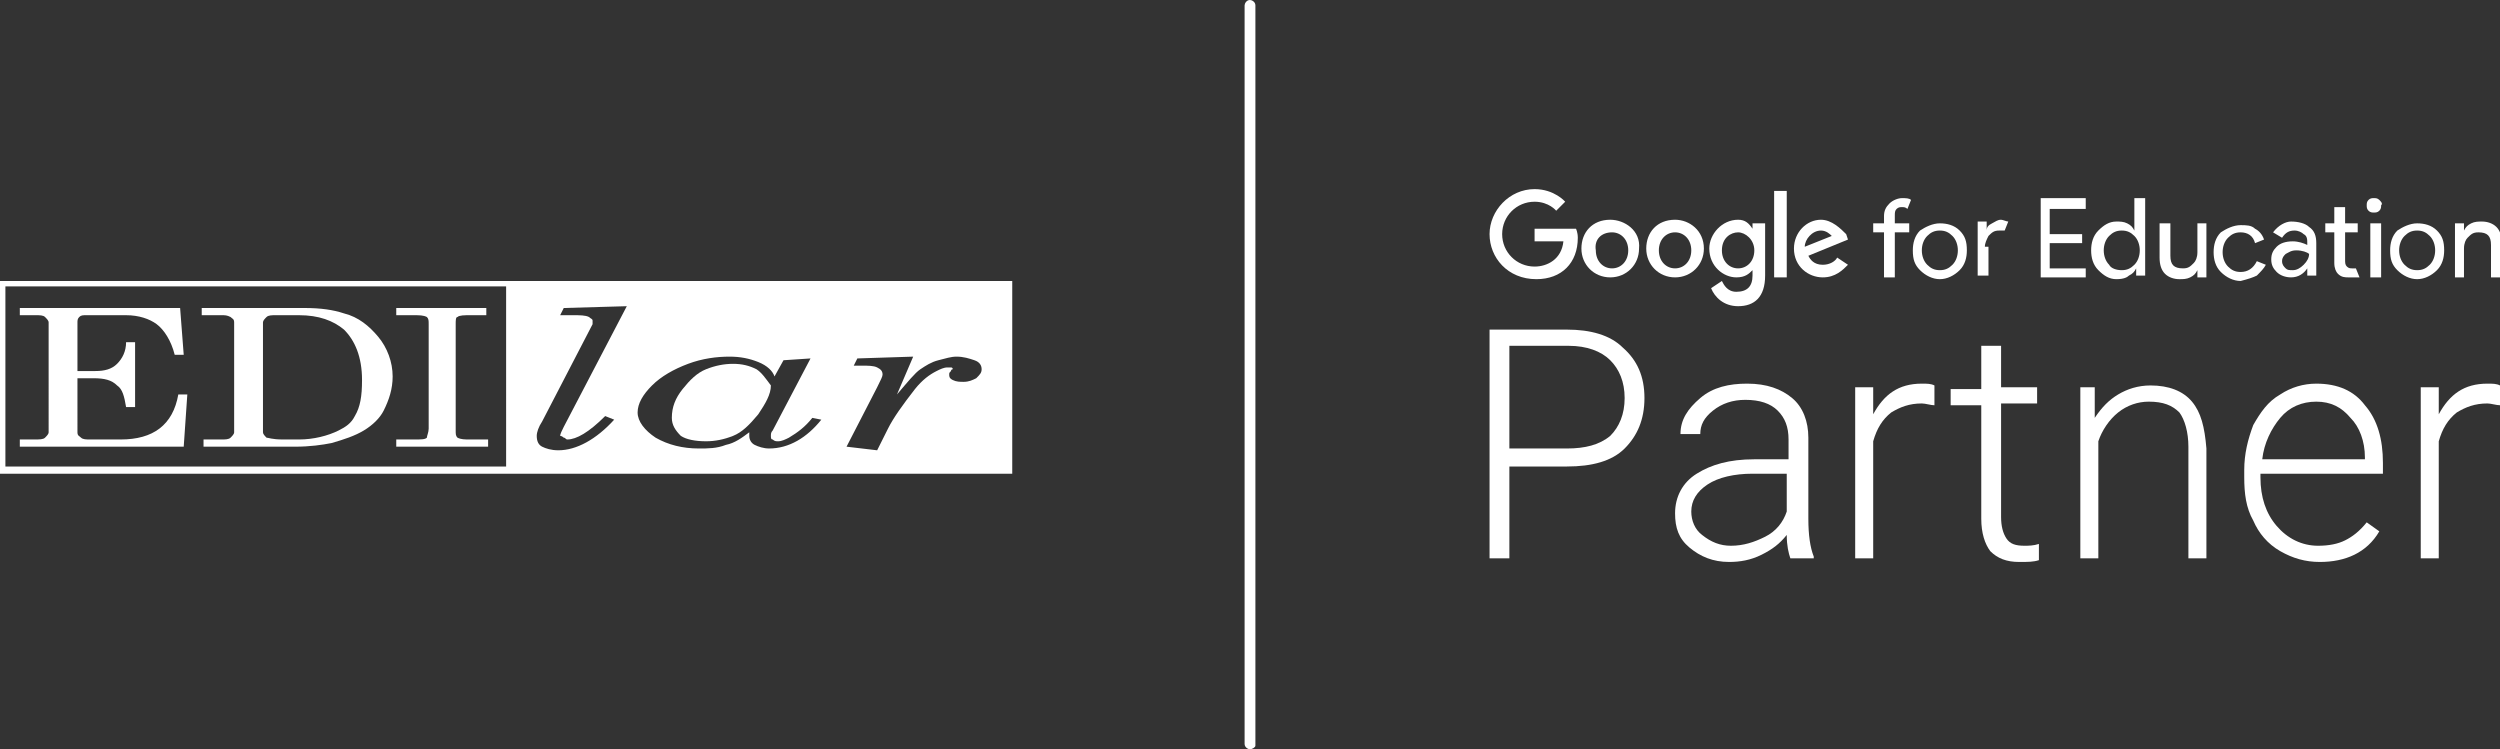<?xml version="1.0" encoding="utf-8"?>
<!-- Generator: Adobe Illustrator 24.3.0, SVG Export Plug-In . SVG Version: 6.00 Build 0)  -->
<svg version="1.1" id="Layer_1" xmlns="http://www.w3.org/2000/svg" xmlns:xlink="http://www.w3.org/1999/xlink" x="0px" y="0px"
	 viewBox="0 0 138.8 41.6" style="enable-background:new 0 0 138.8 41.6;" xml:space="preserve">
<rect x="0" y="0" width="138.8" height="41.6" fill="#333333" stroke="none"/>
<style type="text/css">
	.st0{fill:#FFFFFF;}
</style>
<g>
	<g>
		<path class="st0" d="M87.5,12.7h-2.3v0.7h1.6c-0.1,1-0.9,1.4-1.6,1.4c-1,0-1.8-0.8-1.8-1.8c0-1,0.8-1.8,1.8-1.8
			c0.8,0,1.2,0.5,1.2,0.5l0.5-0.5c0,0-0.6-0.7-1.7-0.7c-1.4,0-2.5,1.2-2.5,2.5c0,1.3,1,2.5,2.6,2.5c1.4,0,2.3-0.9,2.3-2.3
			C87.6,12.9,87.5,12.7,87.5,12.7z"/>
		<path class="st0" d="M89.5,12.9c0.5,0,0.9,0.4,0.9,1c0,0.6-0.4,1-0.9,1c-0.5,0-0.9-0.4-0.9-1C88.5,13.3,88.9,12.9,89.5,12.9
			 M89.4,12.2c-1,0-1.6,0.7-1.6,1.6c0,0.9,0.7,1.6,1.6,1.6c0.9,0,1.6-0.7,1.6-1.6C91.1,12.8,90.2,12.2,89.4,12.2"/>
		<path class="st0" d="M93,12.9c0.5,0,0.9,0.4,0.9,1c0,0.6-0.4,1-0.9,1c-0.5,0-0.9-0.4-0.9-1C92.1,13.3,92.5,12.9,93,12.9 M93,12.2
			c-1,0-1.6,0.7-1.6,1.6c0,0.9,0.7,1.6,1.6,1.6c0.9,0,1.6-0.7,1.6-1.6C94.6,12.8,93.8,12.2,93,12.2"/>
		<path class="st0" d="M96.5,12.9c0.4,0,0.9,0.4,0.9,1c0,0.6-0.4,1-0.9,1c-0.5,0-0.9-0.4-0.9-1C95.6,13.2,96.1,12.9,96.5,12.9
			 M96.5,12.2c-0.9,0-1.6,0.8-1.6,1.6c0,1,0.8,1.6,1.5,1.6c0.5,0,0.7-0.2,0.9-0.4v0.3c0,0.6-0.3,0.9-0.9,0.9c-0.5,0-0.7-0.4-0.8-0.6
			L95,16c0.2,0.5,0.7,1,1.5,1c0.9,0,1.5-0.5,1.5-1.7v-2.9h-0.7v0.3C97.1,12.4,96.9,12.2,96.5,12.2z"/>
		<path class="st0" d="M101.1,12.8c0.3,0,0.5,0.2,0.6,0.3l-1.5,0.6C100.2,13.3,100.6,12.8,101.1,12.8 M101.1,12.2
			c-0.8,0-1.5,0.7-1.5,1.6c0,1,0.8,1.6,1.6,1.6c0.7,0,1.1-0.4,1.4-0.7l-0.6-0.4c-0.1,0.2-0.4,0.4-0.8,0.4c-0.5,0-0.7-0.3-0.8-0.5
			l2.2-0.9l-0.1-0.3C102.2,12.7,101.7,12.2,101.1,12.2z"/>
		<rect x="98.5" y="10.6" class="st0" width="0.7" height="4.8"/>
		<path class="st0" d="M136.2,15.4h0.6v-1.6c0-0.3,0.1-0.5,0.2-0.6c0.2-0.2,0.3-0.3,0.6-0.3c0.5,0,0.7,0.2,0.7,0.7v1.8h0.6v-1.9
			c0-0.4-0.1-0.7-0.3-0.9c-0.2-0.2-0.5-0.3-0.8-0.3c-0.2,0-0.4,0-0.6,0.1c-0.2,0.1-0.3,0.2-0.4,0.4h0v-0.4h-0.5V15.4z M133.5,13.1
			c0.2-0.2,0.4-0.3,0.7-0.3s0.5,0.1,0.7,0.3c0.2,0.2,0.3,0.5,0.3,0.8c0,0.3-0.1,0.6-0.3,0.8c-0.2,0.2-0.4,0.3-0.7,0.3
			c-0.3,0-0.5-0.1-0.7-0.3c-0.2-0.2-0.3-0.5-0.3-0.8C133.2,13.6,133.3,13.3,133.5,13.1 M133.1,15c0.3,0.3,0.7,0.5,1.1,0.5
			c0.4,0,0.8-0.2,1.1-0.5c0.3-0.3,0.4-0.7,0.4-1.1c0-0.5-0.1-0.8-0.4-1.1c-0.3-0.3-0.7-0.4-1.1-0.4c-0.4,0-0.8,0.2-1.1,0.4
			c-0.3,0.3-0.4,0.7-0.4,1.1C132.7,14.4,132.8,14.7,133.1,15 M131.6,15.4h0.6v-3h-0.6V15.4z M132.1,11.1c-0.1-0.1-0.2-0.1-0.3-0.1
			c-0.1,0-0.2,0-0.3,0.1c-0.1,0.1-0.1,0.2-0.1,0.3c0,0.1,0,0.2,0.1,0.3c0.1,0.1,0.2,0.1,0.3,0.1c0.1,0,0.2,0,0.3-0.1
			c0.1-0.1,0.1-0.2,0.1-0.3C132.3,11.3,132.2,11.2,132.1,11.1 M131,15.4l-0.2-0.5c0,0-0.1,0-0.1,0c0,0-0.1,0-0.1,0
			c-0.1,0-0.2,0-0.3-0.1c-0.1-0.1-0.1-0.2-0.1-0.4v-1.5h0.7v-0.5h-0.7v-0.9h-0.6v0.9h-0.5v0.5h0.5v1.7c0,0.3,0.1,0.5,0.2,0.6
			c0.2,0.2,0.4,0.2,0.6,0.2C130.7,15.4,130.9,15.4,131,15.4 M126.2,12.9l0.5,0.3c0.2-0.3,0.4-0.4,0.7-0.4c0.2,0,0.4,0.1,0.5,0.2
			c0.2,0.1,0.2,0.3,0.2,0.5v0.1c-0.2-0.1-0.5-0.2-0.8-0.2c-0.4,0-0.7,0.1-0.9,0.3c-0.2,0.2-0.3,0.4-0.3,0.7c0,0.3,0.1,0.5,0.3,0.7
			c0.2,0.2,0.5,0.3,0.8,0.3c0.4,0,0.7-0.2,0.9-0.5h0v0.4h0.5v-1.8c0-0.4-0.1-0.7-0.4-0.9c-0.2-0.2-0.6-0.3-1-0.3
			C126.9,12.3,126.5,12.5,126.2,12.9 M126.9,14.1c0.2-0.1,0.3-0.2,0.6-0.2c0.3,0,0.6,0.1,0.7,0.2c0,0.2-0.1,0.4-0.3,0.6
			c-0.2,0.2-0.4,0.3-0.6,0.3c-0.2,0-0.3,0-0.4-0.1c-0.1-0.1-0.2-0.2-0.2-0.4C126.7,14.3,126.8,14.2,126.9,14.1 M125.3,15.3
			c0.2-0.2,0.4-0.4,0.5-0.6l-0.5-0.2c-0.2,0.4-0.5,0.6-0.9,0.6c-0.3,0-0.5-0.1-0.7-0.3c-0.2-0.2-0.3-0.5-0.3-0.8s0.1-0.6,0.3-0.8
			c0.2-0.2,0.4-0.3,0.7-0.3c0.4,0,0.7,0.2,0.8,0.6l0.5-0.2c-0.1-0.3-0.3-0.5-0.5-0.6c-0.2-0.2-0.5-0.2-0.8-0.2
			c-0.4,0-0.8,0.2-1.1,0.4c-0.3,0.3-0.4,0.7-0.4,1.1c0,0.4,0.1,0.8,0.4,1.1c0.3,0.3,0.7,0.5,1.1,0.5
			C124.8,15.5,125.1,15.4,125.3,15.3 M122.5,12.4H122v1.6c0,0.3-0.1,0.5-0.2,0.6c-0.2,0.2-0.3,0.3-0.6,0.3c-0.5,0-0.7-0.2-0.7-0.7
			v-1.8h-0.6v1.9c0,0.4,0.1,0.7,0.3,0.9c0.2,0.2,0.5,0.3,0.8,0.3c0.2,0,0.4,0,0.6-0.1c0.2-0.1,0.3-0.2,0.4-0.4h0v0.4h0.5V12.4z
			 M118.2,15.3c0.2-0.1,0.3-0.2,0.4-0.4h0v0.4h0.5V11h-0.6v1.4l0,0.4h0c-0.1-0.2-0.2-0.3-0.4-0.4c-0.2-0.1-0.4-0.1-0.6-0.1
			c-0.4,0-0.7,0.2-1,0.5c-0.3,0.3-0.4,0.7-0.4,1.1c0,0.4,0.1,0.8,0.4,1.1c0.3,0.3,0.6,0.5,1,0.5C117.9,15.5,118.1,15.4,118.2,15.3
			 M117.1,14.7c-0.2-0.2-0.3-0.5-0.3-0.8c0-0.3,0.1-0.6,0.3-0.8c0.2-0.2,0.4-0.3,0.7-0.3c0.3,0,0.5,0.1,0.7,0.3
			c0.2,0.2,0.3,0.5,0.3,0.8c0,0.3-0.1,0.6-0.3,0.8c-0.2,0.2-0.4,0.3-0.7,0.3C117.5,15,117.2,14.9,117.1,14.7 M113.3,11v4.4h2.5v-0.5
			h-2v-1.4h1.8v-0.5h-1.8v-1.4h2V11H113.3z M110.2,13.7c0-0.2,0.1-0.4,0.2-0.6c0.2-0.2,0.3-0.3,0.6-0.3c0.2,0,0.3,0,0.3,0l0.2-0.5
			c-0.1,0-0.3-0.1-0.4-0.1c-0.2,0-0.3,0.1-0.5,0.2c-0.2,0.1-0.3,0.2-0.3,0.4h0v-0.5h-0.5v3h0.6V13.7z M107,13.1
			c0.2-0.2,0.4-0.3,0.7-0.3c0.3,0,0.5,0.1,0.7,0.3c0.2,0.2,0.3,0.5,0.3,0.8c0,0.3-0.1,0.6-0.3,0.8c-0.2,0.2-0.4,0.3-0.7,0.3
			c-0.3,0-0.5-0.1-0.7-0.3c-0.2-0.2-0.3-0.5-0.3-0.8C106.7,13.6,106.8,13.3,107,13.1 M106.6,15c0.3,0.3,0.7,0.5,1.1,0.5
			c0.4,0,0.8-0.2,1.1-0.5c0.3-0.3,0.4-0.7,0.4-1.1c0-0.5-0.1-0.8-0.4-1.1c-0.3-0.3-0.7-0.4-1.1-0.4c-0.4,0-0.8,0.2-1.1,0.4
			c-0.3,0.3-0.4,0.7-0.4,1.1C106.2,14.4,106.3,14.7,106.6,15 M104.9,11.3c-0.2,0.2-0.3,0.4-0.3,0.7v0.4h-0.6v0.5h0.6v2.5h0.6v-2.5
			h0.8v-0.5h-0.8V12c0-0.2,0-0.3,0.1-0.4c0.1-0.1,0.2-0.1,0.3-0.1c0.1,0,0.2,0,0.3,0.1l0.2-0.5c-0.1-0.1-0.3-0.1-0.5-0.1
			C105.4,11,105.1,11.1,104.9,11.3"/>
		<path class="st0" d="M83.8,24.9H87c1,0,1.8-0.2,2.4-0.7c0.5-0.5,0.8-1.2,0.8-2.1c0-0.9-0.3-1.6-0.8-2.1c-0.5-0.5-1.3-0.8-2.3-0.8
			h-3.3V24.9z M83.8,25.9V31h-1.1V18.3H87c1.3,0,2.4,0.3,3.1,1c0.8,0.7,1.2,1.6,1.2,2.8c0,1.2-0.4,2.1-1.1,2.8c-0.7,0.7-1.8,1-3.2,1
			H83.8z"/>
		<path class="st0" d="M96.1,30.3c0.7,0,1.3-0.2,1.9-0.5c0.6-0.3,1-0.8,1.2-1.4v-2.1h-1.9c-1,0-1.9,0.2-2.5,0.6
			c-0.6,0.4-0.9,0.9-0.9,1.5c0,0.5,0.2,1,0.6,1.3C95,30.1,95.5,30.3,96.1,30.3 M99.4,31c-0.1-0.3-0.2-0.7-0.2-1.3
			c-0.4,0.5-0.8,0.8-1.4,1.1c-0.6,0.3-1.2,0.4-1.8,0.4c-0.9,0-1.6-0.3-2.2-0.8s-0.8-1.1-0.8-1.9c0-0.9,0.4-1.7,1.2-2.2
			c0.8-0.5,1.8-0.8,3.2-0.8h1.9v-1.1c0-0.7-0.2-1.2-0.6-1.6c-0.4-0.4-1-0.6-1.8-0.6c-0.7,0-1.3,0.2-1.8,0.6
			c-0.5,0.4-0.7,0.8-0.7,1.3l-1.1,0c0-0.8,0.4-1.4,1.1-2s1.6-0.8,2.6-0.8c1.1,0,1.9,0.3,2.5,0.8c0.6,0.5,0.9,1.3,0.9,2.2v4.5
			c0,0.9,0.1,1.6,0.3,2.1V31H99.4z"/>
		<path class="st0" d="M107.4,22.5c-0.2,0-0.5-0.1-0.7-0.1c-0.7,0-1.2,0.2-1.7,0.5c-0.5,0.4-0.8,0.9-1,1.6V31h-1v-9.5h1l0,1.5
			c0.6-1.1,1.4-1.7,2.7-1.7c0.3,0,0.5,0,0.7,0.1L107.4,22.5z"/>
		<path class="st0" d="M111.1,19.1v2.4h2v0.9h-2v6.3c0,0.5,0.1,0.9,0.3,1.2c0.2,0.3,0.5,0.4,1,0.4c0.2,0,0.5,0,0.8-0.1l0,0.9
			c-0.3,0.1-0.6,0.1-1.1,0.1c-0.7,0-1.2-0.2-1.6-0.6c-0.3-0.4-0.5-1-0.5-1.8v-6.3h-1.7v-0.9h1.7v-2.4H111.1z"/>
		<path class="st0" d="M116.3,21.6l0,1.6c0.4-0.6,0.8-1,1.3-1.3c0.5-0.3,1.1-0.5,1.8-0.5c1,0,1.8,0.3,2.3,0.9
			c0.5,0.6,0.7,1.4,0.8,2.6V31h-1v-6.2c0-0.8-0.2-1.5-0.5-1.9c-0.4-0.4-0.9-0.6-1.7-0.6c-0.6,0-1.2,0.2-1.7,0.6
			c-0.5,0.4-0.9,1-1.1,1.6V31h-1v-9.5H116.3z"/>
		<path class="st0" d="M128.6,22.3c-0.8,0-1.5,0.3-2,0.9c-0.5,0.6-0.9,1.4-1,2.3h5.7v-0.1c0-0.9-0.3-1.7-0.8-2.2
			C130,22.6,129.4,22.3,128.6,22.3 M128.8,31.2c-0.8,0-1.5-0.2-2.2-0.6c-0.7-0.4-1.2-1-1.5-1.7c-0.4-0.7-0.5-1.5-0.5-2.4v-0.4
			c0-0.9,0.2-1.7,0.5-2.5c0.4-0.7,0.8-1.3,1.5-1.7c0.6-0.4,1.3-0.6,2-0.6c1.2,0,2.1,0.4,2.7,1.2c0.7,0.8,1,1.9,1,3.2v0.6h-6.8v0.2
			c0,1.1,0.3,2,0.9,2.7c0.6,0.7,1.4,1.1,2.3,1.1c0.6,0,1.1-0.1,1.5-0.3c0.4-0.2,0.8-0.5,1.2-1l0.7,0.5
			C131.4,30.7,130.2,31.2,128.8,31.2"/>
		<path class="st0" d="M138.8,22.5c-0.2,0-0.5-0.1-0.7-0.1c-0.7,0-1.2,0.2-1.7,0.5c-0.5,0.4-0.8,0.9-1,1.6V31h-1v-9.5h1l0,1.5
			c0.6-1.1,1.4-1.7,2.7-1.7c0.3,0,0.5,0,0.7,0.1L138.8,22.5z"/>
	</g>
	<g>
		<path class="st0" d="M27.1,24.4h-1c-0.3,0-0.5,0-0.7-0.1c-0.1-0.1-0.1-0.2-0.1-0.4V18c0-0.2,0-0.4,0.1-0.4
			c0.1-0.1,0.4-0.1,0.7-0.1h0.9v-0.4H22v0.4h0.9c0.4,0,0.6,0,0.8,0.1c0.1,0.1,0.1,0.2,0.1,0.4v5.8c0,0.2-0.1,0.4-0.1,0.5
			c-0.1,0.1-0.3,0.1-0.7,0.1h-1v0.4h5.1V24.4z"/>
		<path class="st0" d="M18.4,24.6c0.7-0.2,1.3-0.4,1.8-0.7c0.5-0.3,0.9-0.7,1.1-1.1c0.3-0.6,0.5-1.2,0.5-1.9c0-0.8-0.3-1.6-0.8-2.2
			c-0.5-0.6-1.1-1.1-1.9-1.3c-0.6-0.2-1.3-0.3-2.2-0.3h-5.7v0.4h1.1c0.2,0,0.3,0,0.5,0.1c0.1,0.1,0.2,0.1,0.2,0.3V24
			c0,0.1-0.1,0.2-0.2,0.3c-0.1,0.1-0.3,0.1-0.5,0.1h-1v0.4h5.1C17.2,24.8,17.9,24.7,18.4,24.6z M14.8,24.3c-0.1-0.1-0.2-0.2-0.2-0.3
			v-6.1c0-0.1,0.1-0.2,0.2-0.3c0.1-0.1,0.3-0.1,0.5-0.1h1.3c1.1,0,1.9,0.3,2.5,0.8c0.6,0.6,1,1.5,1,2.8c0,0.9-0.1,1.5-0.4,2
			c-0.2,0.4-0.5,0.6-0.9,0.8c-0.6,0.3-1.4,0.5-2.2,0.5h-0.9C15.1,24.4,14.9,24.3,14.8,24.3z"/>
		<path class="st0" d="M10.4,21.9H9.9c-0.3,1.7-1.4,2.5-3.2,2.5H5c-0.2,0-0.4,0-0.5-0.1c-0.1-0.1-0.2-0.1-0.2-0.3V21h0.9
			c0.6,0,1,0.1,1.3,0.4C6.8,21.6,6.9,22,7,22.6h0.5v-3.6H7c0,0.5-0.2,0.9-0.5,1.2c-0.3,0.3-0.7,0.4-1.2,0.4h-1v-2.7
			c0-0.1,0-0.2,0.1-0.3c0.1-0.1,0.2-0.1,0.4-0.1H7c0.7,0,1.3,0.2,1.7,0.5c0.4,0.3,0.8,0.9,1,1.7h0.5l-0.2-2.6H1.1v0.4H2
			c0.2,0,0.4,0,0.5,0.1c0.1,0.1,0.2,0.2,0.2,0.3V24c0,0.1-0.1,0.2-0.2,0.3c-0.1,0.1-0.3,0.1-0.6,0.1H1.1v0.4h9.1L10.4,21.9z"/>
		<path class="st0" d="M42,20.5c-0.4-0.2-0.8-0.3-1.3-0.3c-0.5,0-1,0.1-1.5,0.3c-0.5,0.2-0.9,0.6-1.3,1.1c-0.4,0.5-0.6,1-0.6,1.6
			c0,0.4,0.2,0.7,0.5,1c0.3,0.2,0.8,0.3,1.4,0.3c0.5,0,1-0.1,1.5-0.3c0.5-0.2,0.9-0.6,1.4-1.2c0.4-0.6,0.7-1.1,0.7-1.6
			C42.5,21,42.3,20.7,42,20.5z"/>
		<path class="st0" d="M0,15.6v10.7h56.2V15.6H0z M28.1,25.9H0.3v-10h27.8V25.9z M31.3,24.3c0.1,0,0.1,0.1,0.2,0.1
			c0.5,0,1.2-0.4,2.1-1.3l0.5,0.2c-1,1.1-2.1,1.7-3.1,1.7c-0.4,0-0.7-0.1-0.9-0.2c-0.2-0.1-0.3-0.3-0.3-0.6c0-0.2,0.1-0.5,0.3-0.8
			l2.8-5.4c0-0.1,0-0.1,0-0.2c0-0.1-0.1-0.1-0.2-0.2c-0.2-0.1-0.5-0.1-0.9-0.1h-0.7l0.2-0.4l3.5-0.1l-3.5,6.7
			c-0.1,0.2-0.2,0.4-0.2,0.5C31.2,24.2,31.3,24.3,31.3,24.3z M42.7,24.9c-0.3,0-0.6-0.1-0.8-0.2c-0.2-0.1-0.3-0.3-0.3-0.5l0-0.2
			c-0.4,0.3-0.8,0.6-1.3,0.7c-0.5,0.2-1,0.2-1.5,0.2c-0.9,0-1.7-0.2-2.4-0.6c-0.6-0.4-1-0.9-1-1.4c0-0.5,0.3-1,0.8-1.5
			c0.5-0.5,1.2-0.9,2-1.2c0.8-0.3,1.6-0.4,2.3-0.4c0.6,0,1.1,0.1,1.6,0.3c0.5,0.2,0.8,0.5,0.9,0.8l0.5-0.9l1.5-0.1l-2.1,4
			c-0.1,0.1-0.1,0.2-0.1,0.3c0,0.1,0,0.2,0.1,0.2c0.1,0.1,0.2,0.1,0.3,0.1c0.2,0,0.4-0.1,0.6-0.2c0.5-0.3,0.9-0.6,1.3-1.1l0.5,0.1
			C44.8,24.3,43.8,24.9,42.7,24.9z M54.2,21c-0.2,0.1-0.4,0.2-0.7,0.2c-0.2,0-0.4,0-0.6-0.1c-0.2-0.1-0.2-0.2-0.2-0.3
			c0-0.1,0-0.1,0.1-0.2c0-0.1,0.1-0.1,0.1-0.1c0,0,0-0.1-0.1-0.1c0,0-0.1,0-0.2,0c-0.2,0-0.4,0.1-0.6,0.2c-0.4,0.2-0.8,0.5-1.2,1
			c-0.7,0.9-1.2,1.6-1.5,2.2l-0.6,1.2L47,24.8l1.7-3.3c0.2-0.4,0.3-0.6,0.3-0.7c0-0.2-0.1-0.3-0.3-0.4c-0.2-0.1-0.5-0.1-0.9-0.1
			h-0.4l0.2-0.4l3.1-0.1l-0.9,2.1c0.6-0.7,1-1.2,1.3-1.4c0.3-0.2,0.6-0.4,1-0.5c0.4-0.1,0.7-0.2,1-0.2c0.4,0,0.7,0.1,1,0.2
			c0.3,0.1,0.4,0.3,0.4,0.5C54.5,20.7,54.4,20.8,54.2,21z"/>
	</g>
	<path class="st0" d="M69.4,41.6c-0.1,0-0.3-0.1-0.3-0.3V0.3c0-0.1,0.1-0.3,0.3-0.3c0.1,0,0.3,0.1,0.3,0.3v41.1
		C69.7,41.5,69.5,41.6,69.4,41.6z"/>
</g>
</svg>

